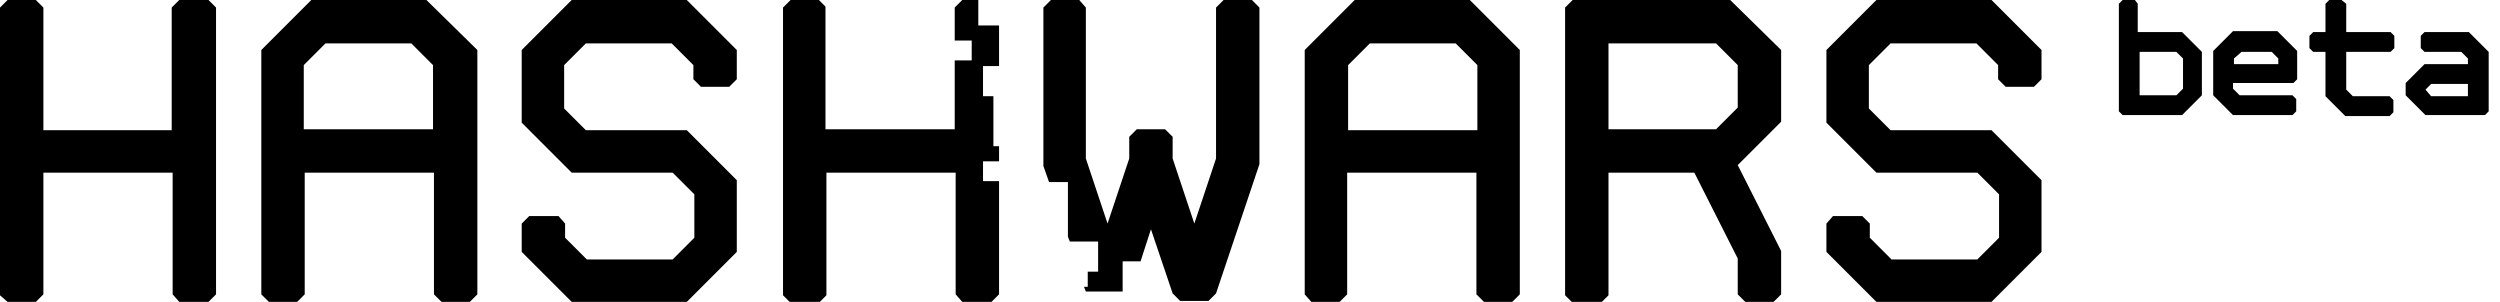 <?xml version="1.0" encoding="utf-8"?>
<!-- Generator: Adobe Illustrator 28.0.0, SVG Export Plug-In . SVG Version: 6.00 Build 0)  -->
<svg version="1.1" id="Layer_1" xmlns="http://www.w3.org/2000/svg" xmlns:xlink="http://www.w3.org/1999/xlink" x="0px" y="0px"
	 width="265px" height="32px" viewBox="0 0 265 32" style="enable-background:new 0 0 265 32;" xml:space="preserve">
<style type="text/css">
	.st0{fill-rule:evenodd;clip-rule:evenodd;}
</style>
<path class="st0" d="M103.6,0H102l-0.8,0.8v3.5h1.8v2.1h-1.8v7.3H87.5v-13L86.8,0h-3L83,0.8v30.5l0.8,0.8h3l0.8-0.8V18.3h13.7v12.9
	L102,32h3.1l0.8-0.8v-12h-1.7v-2.1h1.7v-1.6h-0.6v-5.3h-1.1V7h1.7V2.7h-2.2V0z"/>
<path class="st0" d="M113.2,25.1l0.2,0.5h3v3.2h-1.1v1.6h-0.4l0.2,0.5h3.9v-3.2h1.9l1.1-3.4l2.3,6.8l0.8,0.8h3l0.8-0.8l4.6-13.7V0.8
	L132.7,0h-3l-0.8,0.8v16l-2.3,6.9l-2.3-6.9v-2.3l-0.8-0.8h-3l-0.8,0.8v2.3l-2.3,6.9l-2.3-6.9v-16L114.4,0h-3l-0.8,0.8v16.8l0.6,1.7
	h2V25.1z"/>
<path class="st0" d="M0.8,0L0,0.8v30.5L0.8,32h3l0.8-0.8V18.3h13.7v12.9L19,32h3.1l0.8-0.8V0.8L22.1,0H19l-0.8,0.8v13H4.6v-13L3.8,0
	H0.8z"/>
<path class="st0" d="M45.2,0H33l-5.3,5.3v25.9l0.8,0.8h3l0.8-0.8V18.3h13.7v12.9l0.8,0.8h3l0.8-0.8V5.3L45.2,0z M45.9,13.7H32.2V6.9
	l2.3-2.3h9.1l2.3,2.3V13.7z"/>
<path class="st0" d="M55.3,5.3L60.6,0h12.2l5.3,5.3v3.1l-0.8,0.8h-3l-0.8-0.8V6.9l-2.3-2.3h-9.1l-2.3,2.3v4.6l2.3,2.3h10.7l5.3,5.3
	v7.6L72.8,32H60.6l-5.3-5.3v-3l0.8-0.8h3.1l0.7,0.8v1.5l2.3,2.3h9.1l2.3-2.3v-4.6l-2.3-2.3H60.6L55.3,13V5.3z"/>
<path class="st0" d="M155.8,0h-12.2l-5.3,5.3v25.9L139,32h3l0.8-0.8V18.3h13.7v12.9l0.8,0.8h3l0.8-0.8V5.3L155.8,0z M142.9,13.7V6.9
	l2.3-2.3h9.1l2.3,2.3v6.9H142.9z"/>
<path class="st0" d="M188.8,5.3L183.4,0h-16.7l-0.8,0.8v30.5l0.8,0.8h3l0.8-0.8V18.3h9.1l4.6,9.1v3.8L185,32h3l0.8-0.8v-4.6
	l-4.6-9.1l4.6-4.6L188.8,5.3L188.8,5.3z M184.2,11.4l-2.3,2.3h-11.4V4.6h11.4l2.3,2.3V11.4z"/>
<path class="st0" d="M198.9,0l-5.3,5.3V13l5.3,5.3h10.7l2.3,2.3v4.6l-2.3,2.3h-9.1l-2.3-2.3v-1.5l-0.8-0.8h-3.1l-0.7,0.8v3l5.3,5.3
	h12.2l5.3-5.3v-7.6l-5.3-5.3h-10.7l-2.3-2.3V6.9l2.3-2.3h9.1l2.3,2.3v1.5l0.8,0.8h3l0.8-0.8V5.3L211.1,0H198.9z"/>
<path class="st0" d="M225,0l-0.4,0.4v11.4l0.4,0.4h6.3l2.1-2.1V5.5l-2.1-2.1h-4.7v-3L226.3,0H225z M231.4,9.4l-0.7,0.7h-3.9V5.5h3.9
	l0.7,0.7V9.4z"/>
<path class="st0" d="M236.8,8.8h6.3l0.4-0.4v-3l-2.1-2.1h-4.7l-2.1,2.1v4.7l2.1,2.1h6.3l0.4-0.4v-1.3l-0.4-0.4h-5.6l-0.7-0.7V8.8z
	 M237.6,5.5h3.2l0.7,0.7v0.6h-4.7V6.2L237.6,5.5z"/>
<path class="st0" d="M248.2,0h-1.3l-0.4,0.4v3h-1.3l-0.4,0.4v1.3l0.4,0.4h1.3v4.7l2.1,2.1h4.7l0.4-0.4v-1.3l-0.4-0.4h-3.9l-0.7-0.7
	V5.5h4.7l0.4-0.4V3.8l-0.4-0.4h-4.7v-3L248.2,0z"/>
<path class="st0" d="M257,3.4l-0.4,0.4v1.3l0.4,0.4h3.9l0.7,0.7v0.6H257L255,8.8v1.3l2.1,2.1h6.3l0.4-0.4V5.5l-2.1-2.1H257z
	 M257.1,9.5l0.6-0.6h3.9v1.3h-3.9L257.1,9.5z"/>
</svg>

